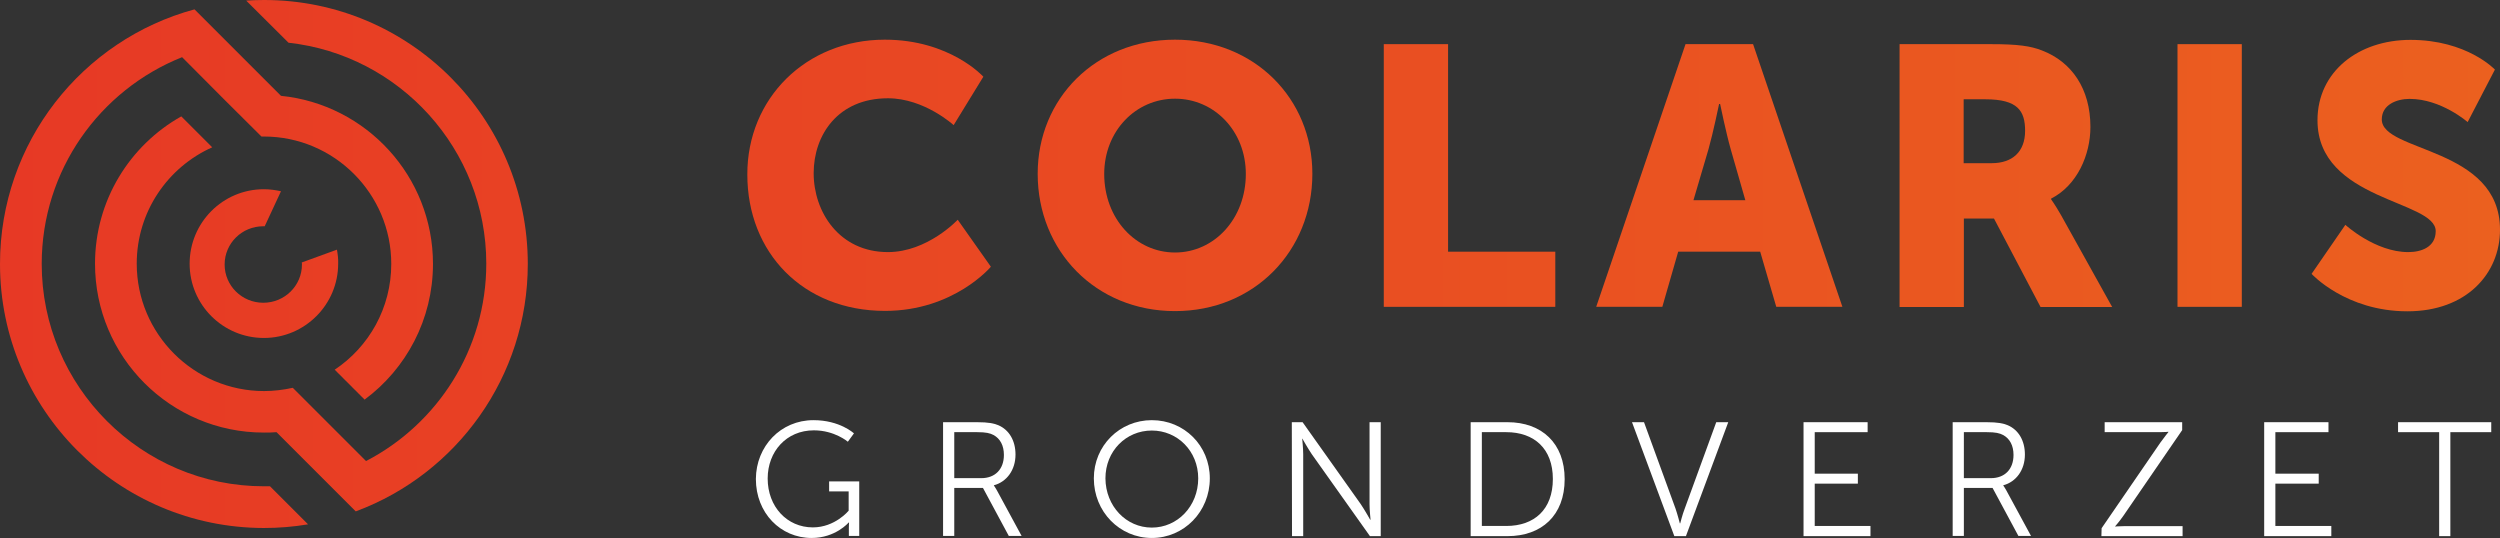 <?xml version="1.0" encoding="UTF-8"?> <!-- Generator: Adobe Illustrator 24.0.1, SVG Export Plug-In . SVG Version: 6.00 Build 0) --> <svg xmlns="http://www.w3.org/2000/svg" xmlns:xlink="http://www.w3.org/1999/xlink" version="1.1" id="Laag_1" x="0px" y="0px" viewBox="0 0 1228.7 264.4" style="enable-background:new 0 0 1228.7 264.4;" xml:space="preserve"><rect x="0" y="0" width="1228.7" height="264.4" fill="#333333" stroke="none"/> <style type="text/css"> .st0{fill:url(#SVGID_1_);} .st1{fill:url(#SVGID_2_);} .st2{fill:url(#SVGID_3_);} .st3{fill:url(#SVGID_4_);} .st4{fill:url(#SVGID_5_);} .st5{fill:url(#SVGID_6_);} .st6{fill:url(#SVGID_7_);} .st7{fill:url(#SVGID_8_);} .st8{fill:url(#SVGID_9_);} .st9{fill:url(#SVGID_10_);} .st10{fill:url(#SVGID_11_);} .st11{fill:#FFFFFF;} </style> <linearGradient id="SVGID_1_" gradientUnits="userSpaceOnUse" x1="0.474" y1="136.45" x2="1228.474" y2="136.45" gradientTransform="matrix(1 0 0 -1 0 266)"> <stop offset="0" style="stop-color:#E73925"></stop> <stop offset="1" style="stop-color:#EB601F"></stop> </linearGradient> <path class="st0" d="M165.6,122.7l-17.3,6.3c0.1,0.3,0.1,0.7,0.1,1c0,10.4-8.5,18.8-19,18.8s-19-8.4-19-18.8s8.5-18.8,19-18.8 c0.2,0,0.4,0,0.7,0l8-17.2c-2.7-0.6-5.5-1-8.4-1c-20.2,0-36.5,16.4-36.5,36.6s16.4,36.5,36.5,36.5s36.5-16.4,36.5-36.5 C166.3,127.3,166,125,165.6,122.7"></path> <linearGradient id="SVGID_2_" gradientUnits="userSpaceOnUse" x1="0.474" y1="140.35" x2="1228.474" y2="140.35" gradientTransform="matrix(1 0 0 -1 0 266)"> <stop offset="0" style="stop-color:#E73925"></stop> <stop offset="1" style="stop-color:#EB601F"></stop> </linearGradient> <path class="st1" d="M259.4,129.7c0,55.6-35,103.1-84.2,121.5c-0.1,0.1-0.2,0.1-0.4,0.1l-38.9-38.9c-2.1,0.2-4.1,0.2-6.2,0.2 c-45.9,0-83-37.2-83-83c0-31.1,17.1-58.2,42.4-72.4l15.2,15.2c-21.9,9.8-37.1,31.7-37.1,57.2c0,34.5,28.1,62.6,62.6,62.6 c4.8,0,9.5-0.6,14.1-1.6l0.3,0.3l16,16l0,0l19.5,19.5l0.2,0.2c35.1-18.2,59.1-54.9,59.1-97C239,73.4,196.4,27,141.8,21L121,0.3 c2.9-0.2,5.8-0.3,8.8-0.3C201.4,0,259.4,58.1,259.4,129.7"></path> <linearGradient id="SVGID_3_" gradientUnits="userSpaceOnUse" x1="0.474" y1="133.95" x2="1228.474" y2="133.95" gradientTransform="matrix(1 0 0 -1 0 266)"> <stop offset="0" style="stop-color:#E73925"></stop> <stop offset="1" style="stop-color:#EB601F"></stop> </linearGradient> <path class="st2" d="M212.8,129.7c0,27.3-13.2,51.6-33.6,66.7l-14.7-14.7c16.8-11.2,27.8-30.3,27.8-52c0-34.5-28.1-62.6-62.6-62.6 c-0.4,0-0.7,0-1.1,0h-0.1L110.3,49l0,0L90.2,28.8l-0.7-0.7c-40.4,16.1-69,55.5-69,101.6c0,60.2,49,109.3,109.2,109.3c1,0,2,0,3,0 l18.7,18.7c-7.1,1.2-14.3,1.8-21.7,1.8C58.1,259.4,0,201.3,0,129.7C0,69.9,40.5,19.5,95.6,4.6l42.5,42.5 C180,51.3,212.8,86.7,212.8,129.7"></path> <linearGradient id="SVGID_4_" gradientUnits="userSpaceOnUse" x1="128.6" y1="198.8" x2="128.6" y2="198.8" gradientTransform="matrix(1 0 0 -1 0 266)"> <stop offset="0" style="stop-color:#E73925"></stop> <stop offset="1" style="stop-color:#EB601F"></stop> </linearGradient> <path class="st3" d="M128.6,67.2L128.6,67.2L128.6,67.2z"></path> <linearGradient id="SVGID_5_" gradientUnits="userSpaceOnUse" x1="0.474" y1="179.85" x2="1228.474" y2="179.85" gradientTransform="matrix(1 0 0 -1 0 266)"> <stop offset="0" style="stop-color:#E73925"></stop> <stop offset="1" style="stop-color:#EB601F"></stop> </linearGradient> <path class="st4" d="M434.9,19.5c32,0,48.4,18.2,48.4,18.2l-14.6,23.8c0,0-14.4-13.2-32.3-13.2c-24.7,0-36.5,18.2-36.5,36.8 c0,19.1,12.6,38.8,36.5,38.8c19.5,0,34.3-15.9,34.3-15.9l16.3,23.1c0,0-18.2,21.7-52,21.7c-40.4,0-67.7-28.7-67.7-67 C367.2,48.4,396.1,19.5,434.9,19.5"></path> <linearGradient id="SVGID_6_" gradientUnits="userSpaceOnUse" x1="0.474" y1="179.8" x2="1228.474" y2="179.8" gradientTransform="matrix(1 0 0 -1 0 266)"> <stop offset="0" style="stop-color:#E73925"></stop> <stop offset="1" style="stop-color:#EB601F"></stop> </linearGradient> <path class="st5" d="M577.5,124.1c19.3,0,34.8-16.6,34.8-38.6c0-21.1-15.5-37-34.8-37s-34.8,15.9-34.8,37 C542.7,107.5,558.2,124.1,577.5,124.1 M577.5,19.5c39,0,67.5,28.9,67.5,65.9c0,37.9-28.5,67.5-67.5,67.5S510,123.3,510,85.4 C510,48.4,538.5,19.5,577.5,19.5"></path> <linearGradient id="SVGID_7_" gradientUnits="userSpaceOnUse" x1="0.474" y1="179.75" x2="1228.474" y2="179.75" gradientTransform="matrix(1 0 0 -1 0 266)"> <stop offset="0" style="stop-color:#E73925"></stop> <stop offset="1" style="stop-color:#EB601F"></stop> </linearGradient> <polygon class="st6" points="680.1,21.7 711.7,21.7 711.7,123.7 764.4,123.7 764.4,150.8 680.1,150.8 "></polygon> <linearGradient id="SVGID_8_" gradientUnits="userSpaceOnUse" x1="0.474" y1="179.75" x2="1228.474" y2="179.75" gradientTransform="matrix(1 0 0 -1 0 266)"> <stop offset="0" style="stop-color:#E73925"></stop> <stop offset="1" style="stop-color:#EB601F"></stop> </linearGradient> <path class="st7" d="M844.9,51.1c0,0-2.9,14.1-5.2,22.2l-7.4,25.1h25.5l-7.2-25.1c-2.3-8.1-5.2-22.2-5.2-22.2S844.9,51.1,844.9,51.1 z M865.1,123.7h-40.3l-7.8,27.1h-32.5l43.9-129.1h33.2l43.9,129.1H873L865.1,123.7z"></path> <linearGradient id="SVGID_9_" gradientUnits="userSpaceOnUse" x1="0.474" y1="179.7" x2="1228.474" y2="179.7" gradientTransform="matrix(1 0 0 -1 0 266)"> <stop offset="0" style="stop-color:#E73925"></stop> <stop offset="1" style="stop-color:#EB601F"></stop> </linearGradient> <path class="st8" d="M978.9,80.2c10.1,0,16.4-5.6,16.4-15.9c0-9.8-3.6-15.5-19.5-15.5h-10.7v31.4H978.9z M933.5,21.7h45 c13.2,0,19.5,0.9,25.1,3.1c14.6,5.6,23.8,18.8,23.8,37.6c0,13.7-6.5,28.7-19.3,35.2V98c0,0,1.8,2.4,4.9,7.8l25.1,45.1h-35.2 L980,107.4h-14.8v43.5h-31.6V21.7H933.5z"></path> <linearGradient id="SVGID_10_" gradientUnits="userSpaceOnUse" x1="0.474" y1="179.75" x2="1228.474" y2="179.75" gradientTransform="matrix(1 0 0 -1 0 266)"> <stop offset="0" style="stop-color:#E73925"></stop> <stop offset="1" style="stop-color:#EB601F"></stop> </linearGradient> <rect x="1070.2" y="21.7" class="st9" width="31.6" height="129.1"></rect> <linearGradient id="SVGID_11_" gradientUnits="userSpaceOnUse" x1="0.474" y1="179.7" x2="1228.474" y2="179.7" gradientTransform="matrix(1 0 0 -1 0 266)"> <stop offset="0" style="stop-color:#E73925"></stop> <stop offset="1" style="stop-color:#EB601F"></stop> </linearGradient> <path class="st10" d="M1152.7,110.5c0,0,14.6,13.4,30.9,13.4c6.5,0,13.5-2.5,13.5-10.3c0-15.3-58.1-14.8-58.1-54.5 c0-23.8,20-39.5,45.7-39.5c27.8,0,41.5,14.6,41.5,14.6L1212.8,60c0,0-13-11.4-28.5-11.4c-6.5,0-13.7,2.9-13.7,10.1 c0,16.2,58.1,13.4,58.1,54.2c0,21.5-16.4,40.1-45.5,40.1c-30.3,0-47.1-18.4-47.1-18.4L1152.7,110.5z"></path> <path class="st11" d="M399.8,206.5c13,0,19.9,6.5,19.9,6.5l-3,4.1c0,0-6.5-5.6-16.7-5.6c-13.5,0-22.7,10.4-22.7,23.7 c0,13.8,9.5,24,22.2,24c10.9,0,17.6-8.2,17.6-8.2v-9.5h-9.6v-4.9h14.8v26.8h-5.1v-4.2c0-1.2,0.1-2.4,0.1-2.4h-0.2 c0,0-6.4,7.6-18.2,7.6c-15.3,0-27.4-12.3-27.4-29C371.6,219.3,383.7,206.5,399.8,206.5"></path> <path class="st11" d="M482.3,235c6.8,0,11.1-4.4,11.1-11.4c0-4.6-1.8-8-5.1-9.8c-1.7-0.9-3.7-1.4-8-1.4H469V235H482.3z M463.6,207.5 h16.6c5.7,0,8.3,0.6,10.5,1.5c5.3,2.3,8.4,7.6,8.4,14.4c0,7.6-4.3,13.4-10.6,15.1v0.2c0,0,0.6,0.7,1.4,2.2l12.2,22.5h-6.3 l-12.7-23.6H469v23.6h-5.5v-55.9H463.6z"></path> <path class="st11" d="M566.1,259.3c12.6,0,22.8-10.5,22.8-24.2c0-13.4-10.2-23.5-22.8-23.5c-12.7,0-22.8,10.1-22.8,23.5 C543.4,248.8,553.5,259.3,566.1,259.3 M566.1,206.5c15.9,0,28.5,12.5,28.5,28.6c0,16.4-12.7,29.3-28.5,29.3s-28.5-12.9-28.5-29.3 C537.6,219,550.3,206.5,566.1,206.5"></path> <path class="st11" d="M634.9,207.5h5.3l28.6,40.3c1.9,2.8,4.6,7.6,4.6,7.6h0.2c0,0-0.5-4.6-0.5-7.6v-40.3h5.5v56h-5.3l-28.6-40.3 c-1.9-2.8-4.6-7.6-4.6-7.6H640c0,0,0.5,4.6,0.5,7.6v40.3H635L634.9,207.5L634.9,207.5z"></path> <path class="st11" d="M740.3,258.5c13.8,0,22.9-8.1,22.9-23.1c0-14.9-9.2-23-22.9-23h-12v46.1H740.3z M722.8,207.5h18.1 c16.8,0,28.1,10.3,28.1,28c0,17.8-11.3,28-28.1,28h-18.1V207.5z"></path> <path class="st11" d="M802.1,207.5h5.9l15.5,42.5c1,2.9,2.1,7.2,2.1,7.2h0.2c0,0,1.1-4.4,2.2-7.2l15.5-42.5h5.9l-20.8,56h-5.7 L802.1,207.5z"></path> <polygon class="st11" points="886.4,207.5 917.9,207.5 917.9,212.4 891.9,212.4 891.9,232.8 913.1,232.8 913.1,237.7 891.9,237.7 891.9,258.5 919.3,258.5 919.3,263.5 886.4,263.5 "></polygon> <path class="st11" d="M978.5,235c6.8,0,11.1-4.4,11.1-11.4c0-4.6-1.8-8-5.1-9.8c-1.7-0.9-3.7-1.4-8-1.4h-11.3V235H978.5z M959.7,207.5h16.6c5.7,0,8.3,0.6,10.5,1.5c5.3,2.3,8.4,7.6,8.4,14.4c0,7.6-4.3,13.4-10.6,15.1v0.2c0,0,0.6,0.7,1.4,2.2l12.2,22.5 H992l-12.7-23.6h-14.1v23.6h-5.5V207.5z"></path> <path class="st11" d="M1032.9,259.6l28.9-42.1c2.1-2.9,3.9-5.1,3.9-5.1v-0.2c0,0-1.4,0.2-4.1,0.2h-27.2v-4.9h38.1v3.9l-28.9,42.1 c-2.1,3-4,5.1-4,5.1v0.2c0,0,1.4-0.2,4.1-0.2h29v4.9h-39.9L1032.9,259.6L1032.9,259.6z"></path> <polygon class="st11" points="1112.8,207.5 1144.4,207.5 1144.4,212.4 1118.3,212.4 1118.3,232.8 1139.6,232.8 1139.6,237.7 1118.3,237.7 1118.3,258.5 1145.8,258.5 1145.8,263.5 1112.8,263.5 "></polygon> <polygon class="st11" points="1198.8,212.4 1178.6,212.4 1178.6,207.5 1224.4,207.5 1224.4,212.4 1204.3,212.4 1204.3,263.5 1198.8,263.5 "></polygon> </svg> 